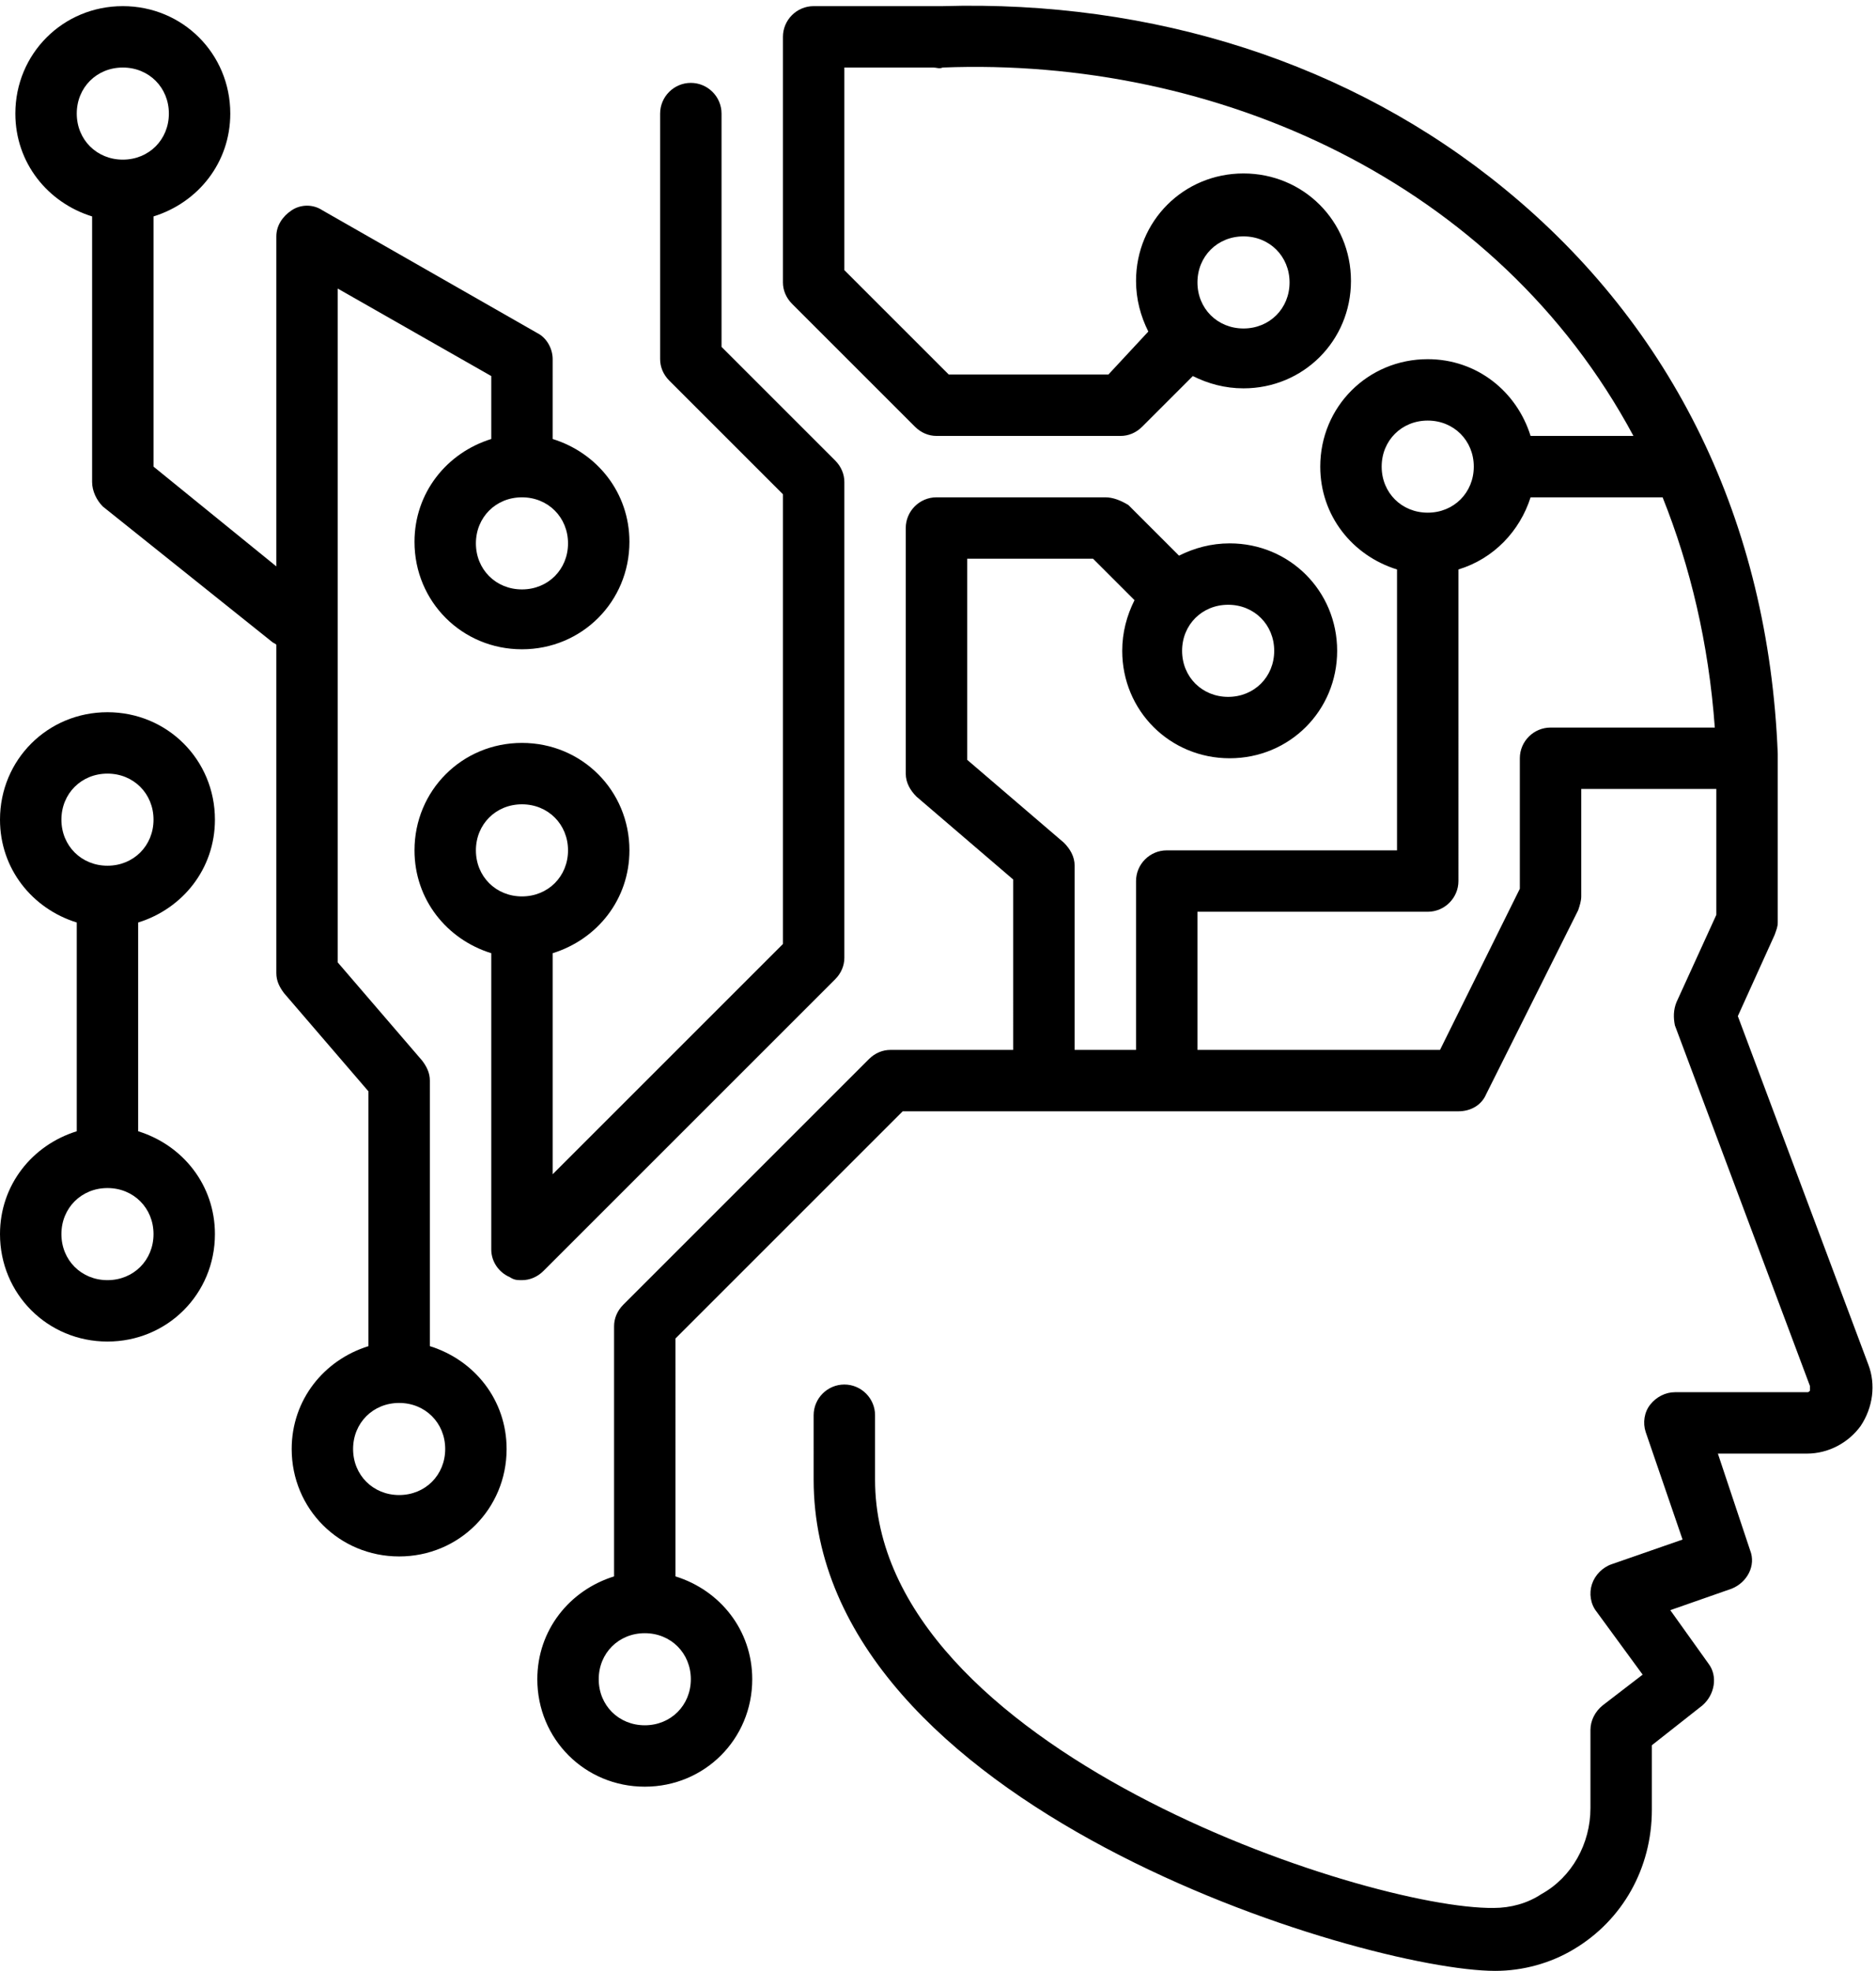 <?xml version="1.0" encoding="UTF-8"?><svg xmlns="http://www.w3.org/2000/svg" xmlns:xlink="http://www.w3.org/1999/xlink" height="128.4" preserveAspectRatio="xMidYMid meet" version="1.0" viewBox="3.0 -0.4 122.2 128.4" width="122.2" zoomAndPan="magnify"><g id="change1_1"><path d="M62.6,27.4C63,27.8,63.5,28,64,28h12c0.5,0,1-0.2,1.4-0.6l3.3-3.3c1,0.5,2.1,0.8,3.3,0.8c3.9,0,7-3.1,7-7s-3.1-7-7-7 c-3.9,0-7,3.1-7,7c0,1.2,0.3,2.3,0.8,3.3L75.2,24H64.8L58,17.2V4h5.8c0.2,0,0.4,0.1,0.6,0c17.8-0.7,36.1,7.4,45,24h-6.7 c-0.9-2.9-3.5-5-6.7-5c-3.9,0-7,3.1-7,7c0,3.2,2.1,5.8,5,6.7V55H79c-1.1,0-2,0.9-2,2v11h-4V56c0-0.6-0.3-1.1-0.7-1.5L66,49.1V36h8.2 l2.7,2.7c-0.5,1-0.8,2.1-0.8,3.3c0,3.9,3.1,7,7,7s7-3.1,7-7s-3.1-7-7-7c-1.2,0-2.3,0.3-3.3,0.8l-3.3-3.3C76,32.2,75.5,32,75,32H64 c-1.1,0-2,0.9-2,2v16c0,0.6,0.3,1.1,0.7,1.5l6.3,5.4V68h-8c-0.5,0-1,0.2-1.4,0.6l-16,16C43.2,85,43,85.5,43,86v16.3 c-2.9,0.9-5,3.5-5,6.7c0,3.9,3.1,7,7,7c3.9,0,7-3.1,7-7c0-3.2-2.1-5.8-5-6.7V86.8L61.8,72H98c0.8,0,1.5-0.4,1.8-1.1l6-12 c0.1-0.3,0.2-0.6,0.2-0.9v-7h8.8v8.2l-2.6,5.7c-0.2,0.5-0.2,1-0.1,1.5l8.8,23.5c0,0.1,0,0.2,0,0.3c-0.1,0.1-0.1,0.1-0.2,0.1h-8.6 c-0.6,0-1.2,0.3-1.6,0.8c-0.4,0.5-0.5,1.2-0.3,1.8l2.4,7l-4.6,1.6c-0.6,0.2-1.1,0.7-1.3,1.3c-0.2,0.6-0.1,1.3,0.3,1.8l3,4.1l-2.6,2 c-0.5,0.4-0.8,1-0.8,1.6v5.1c0,2.3-1.2,4.5-3.2,5.6c-0.9,0.6-2,0.9-3.1,0.9C92,124,60,113.5,60,96v-4.2c0-1.1-0.9-2-2-2s-2,0.9-2,2 V96c0,21.3,35.9,32,44.4,32c1.8,0,3.6-0.5,5.1-1.4c3.2-1.9,5.1-5.3,5.1-9.1v-4.2l3.3-2.6c0.8-0.7,1-1.9,0.4-2.7l-2.5-3.5l4-1.4 c1-0.4,1.6-1.5,1.2-2.5l-2.1-6.3h5.8c1.4,0,2.7-0.7,3.5-1.8c0.8-1.2,1-2.7,0.5-4l-8.5-22.7l2.4-5.3c0.1-0.3,0.2-0.5,0.2-0.8l0-10.6 c0,0,0,0,0,0c0,0,0,0,0,0l0-0.4c-0.6-15.1-6.8-27.8-17.8-36.8C91,3.7,78.1-0.4,64.4,0c-0.1,0-0.3,0-0.4,0h-8c-1.1,0-2,0.9-2,2v16 c0,0.5,0.2,1,0.6,1.4L62.6,27.4z M84,15c1.7,0,3,1.3,3,3s-1.3,3-3,3s-3-1.3-3-3S82.3,15,84,15z M83,39c1.7,0,3,1.3,3,3s-1.3,3-3,3 s-3-1.3-3-3S81.3,39,83,39z M48,109c0,1.7-1.3,3-3,3s-3-1.3-3-3s1.3-3,3-3S48,107.3,48,109z M93,30c0-1.7,1.3-3,3-3c1.7,0,3,1.3,3,3 s-1.3,3-3,3C94.3,33,93,31.7,93,30z M114.7,47H104c-1.1,0-2,0.9-2,2v8.5L96.8,68H81v-9h15c1.1,0,2-0.9,2-2V36.7 c2.3-0.7,4-2.5,4.7-4.7h8.6C113.1,36.5,114.3,41.5,114.7,47z" fill="inherit"/></g><g id="change1_2"><path d="M9,13.7V31c0,0.6,0.3,1.2,0.7,1.6l11,8.8c0.1,0.1,0.2,0.1,0.3,0.2V63c0,0.5,0.2,0.9,0.5,1.3l5.5,6.4v16.6 c-2.9,0.9-5,3.5-5,6.7c0,3.9,3.1,7,7,7c3.9,0,7-3.1,7-7c0-3.2-2.1-5.8-5-6.7V70c0-0.5-0.2-0.9-0.5-1.3L25,62.3V18.4l10,5.7v4.1 c-2.9,0.9-5,3.5-5,6.7c0,3.9,3.1,7,7,7c3.9,0,7-3.1,7-7c0-3.2-2.1-5.8-5-6.7V23c0-0.7-0.4-1.4-1-1.7l-14-8c-0.6-0.4-1.4-0.4-2,0 c-0.6,0.4-1,1-1,1.7v21.5L13,30V13.7c2.9-0.9,5-3.5,5-6.7c0-3.9-3.1-7-7-7C7.1,0,4,3.1,4,7C4,10.2,6.1,12.8,9,13.7z M32,94 c0,1.7-1.3,3-3,3s-3-1.3-3-3s1.3-3,3-3S32,92.3,32,94z M40,35c0,1.7-1.3,3-3,3s-3-1.3-3-3s1.3-3,3-3S40,33.3,40,35z M11,4 c1.7,0,3,1.3,3,3s-1.3,3-3,3S8,8.7,8,7S9.3,4,11,4z" fill="inherit"/></g><g id="change1_3"><path d="M54,31.8v29.3l-15,15V61.7c2.9-0.9,5-3.5,5-6.7c0-3.9-3.1-7-7-7c-3.9,0-7,3.1-7,7c0,3.2,2.1,5.8,5,6.7V81 c0,0.8,0.5,1.5,1.2,1.8C36.5,83,36.7,83,37,83c0.5,0,1-0.2,1.4-0.6l19-19C57.8,63,58,62.5,58,62V31c0-0.5-0.2-1-0.6-1.4L50,22.2V7 c0-1.1-0.9-2-2-2s-2,0.9-2,2v16c0,0.5,0.2,1,0.6,1.4L54,31.8z M37,58c-1.7,0-3-1.3-3-3s1.3-3,3-3s3,1.3,3,3S38.7,58,37,58z" fill="inherit"/></g><g id="change1_4"><path d="M3,80c0,3.9,3.1,7,7,7c3.9,0,7-3.1,7-7c0-3.2-2.1-5.8-5-6.7V59.7c2.9-0.9,5-3.5,5-6.7c0-3.9-3.1-7-7-7c-3.9,0-7,3.1-7,7 c0,3.2,2.1,5.8,5,6.7v13.6C5.1,74.2,3,76.8,3,80z M7,53c0-1.7,1.3-3,3-3s3,1.3,3,3s-1.3,3-3,3S7,54.7,7,53z M10,77c1.7,0,3,1.3,3,3 s-1.3,3-3,3s-3-1.3-3-3S8.3,77,10,77z" fill="inherit"/></g></svg>
